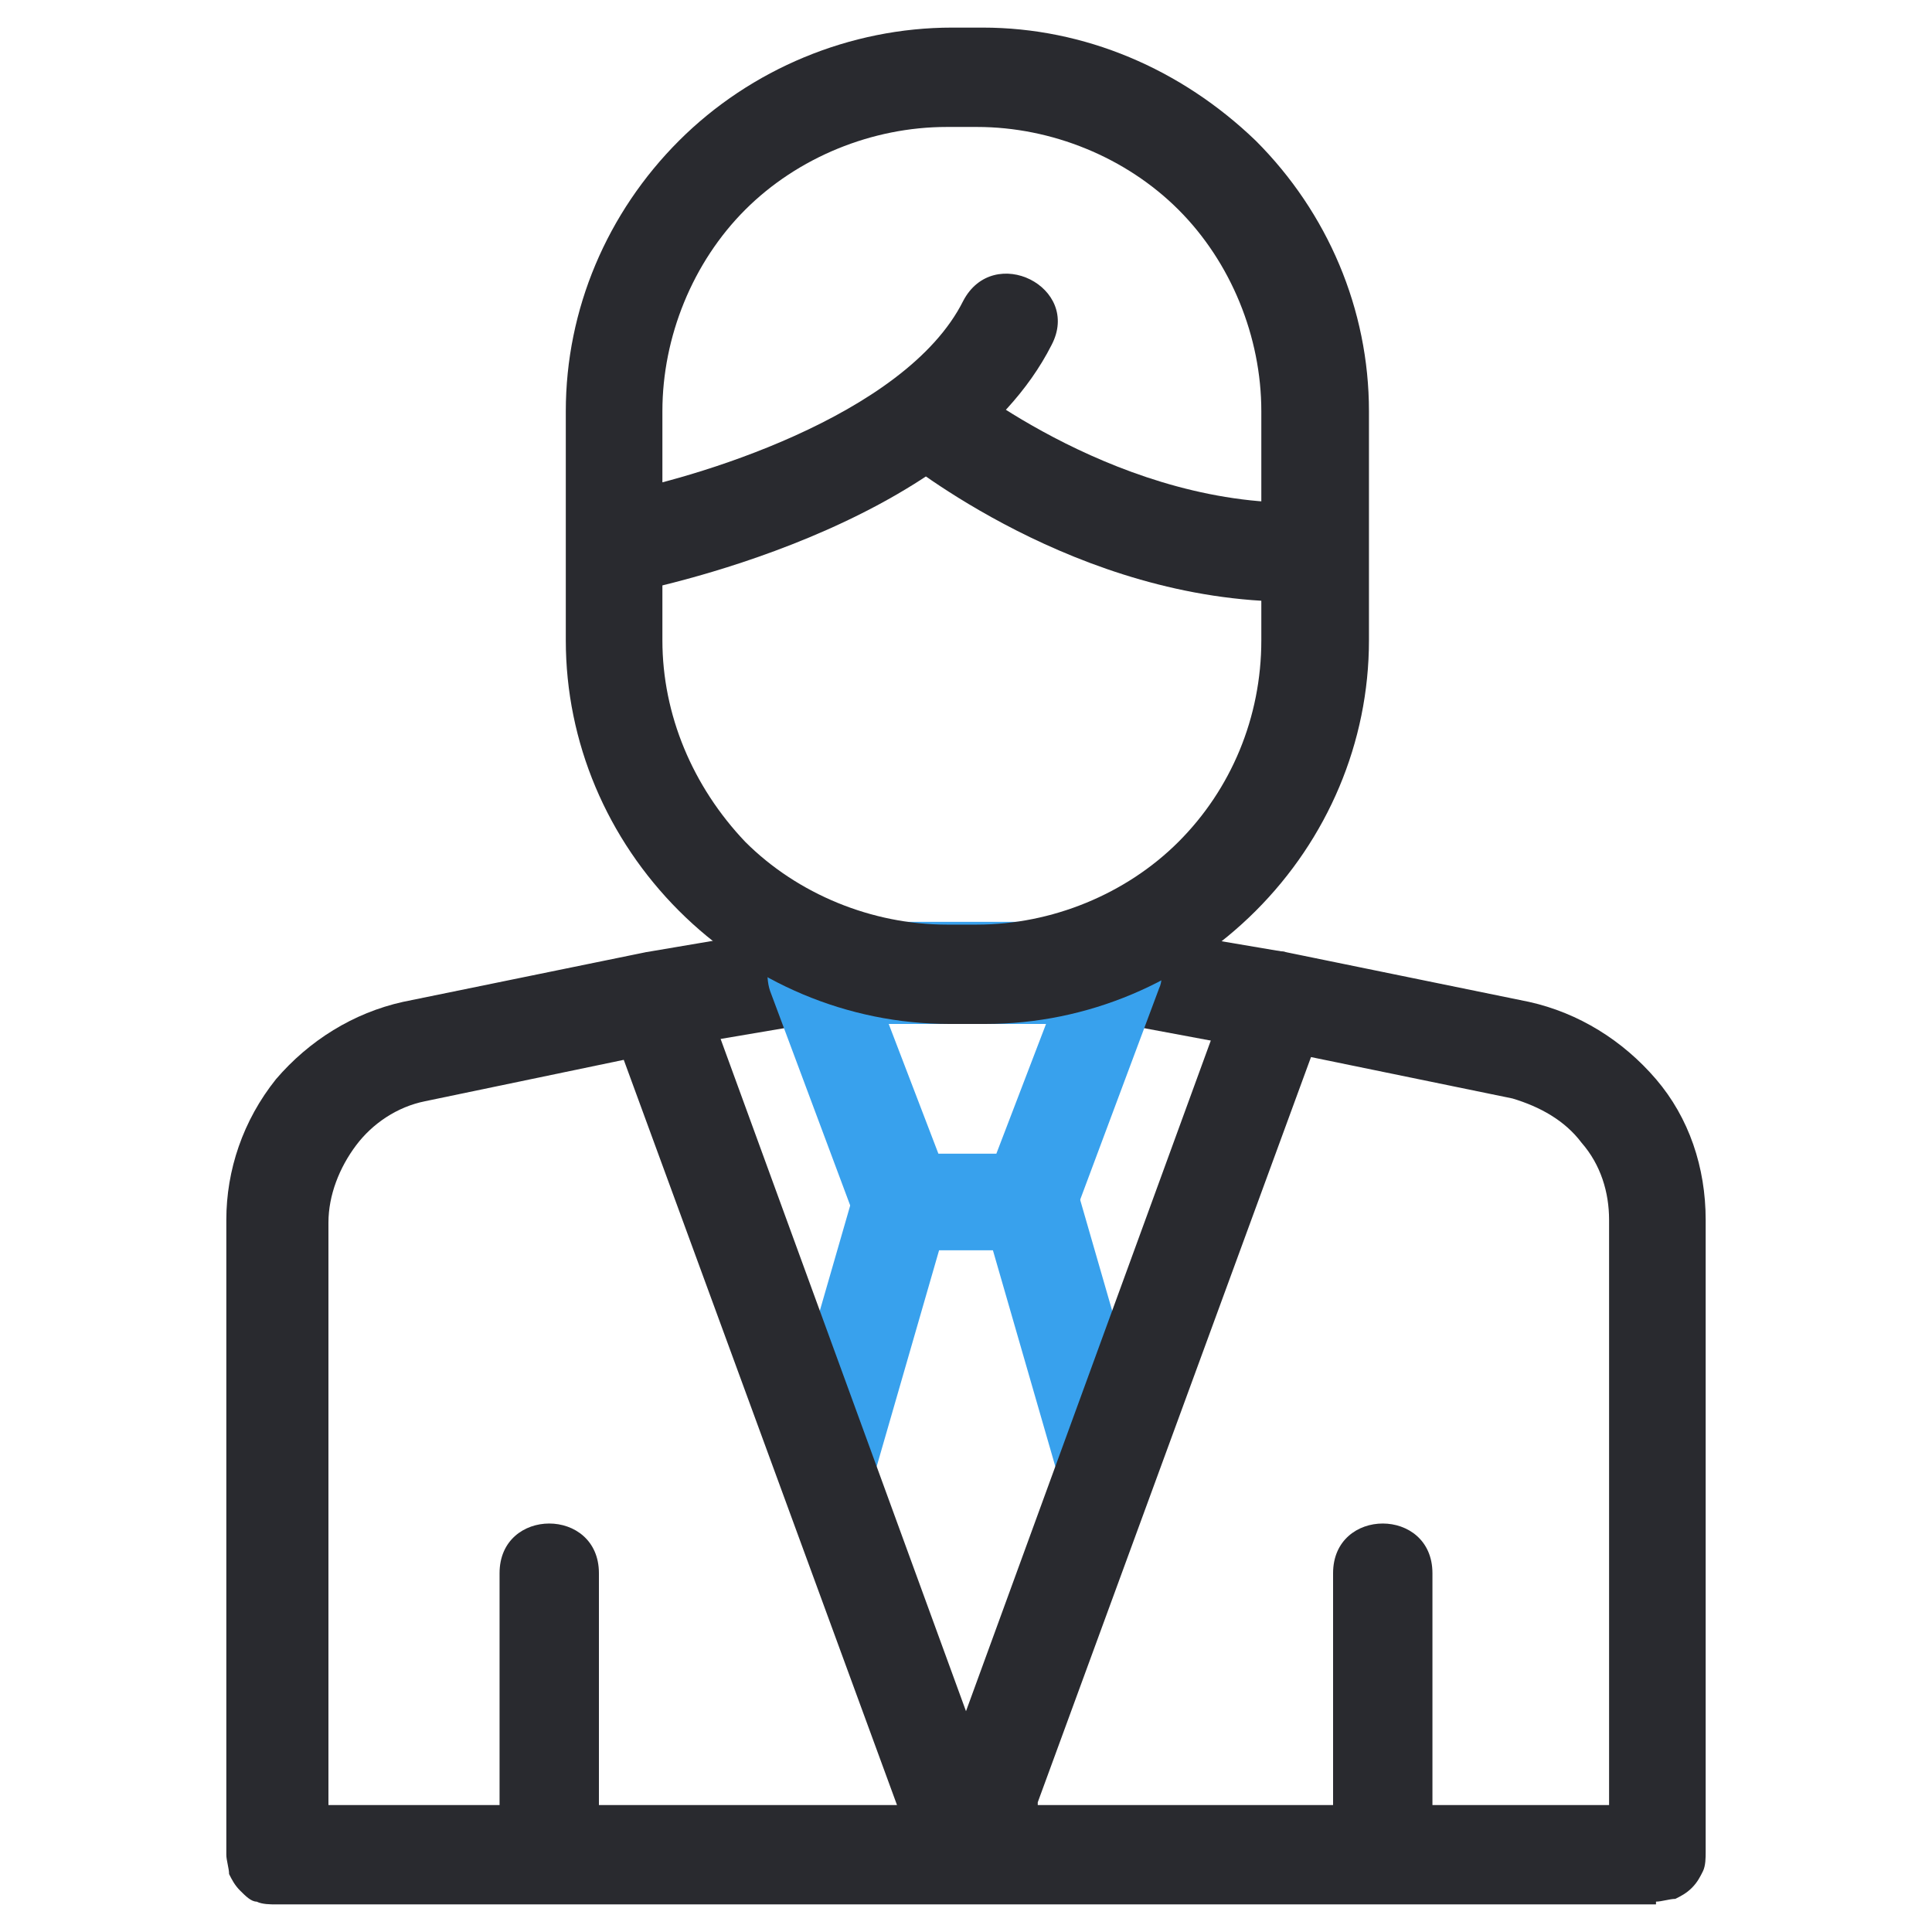 <?xml version="1.0" encoding="UTF-8"?>
<svg id="Warstwa_1" data-name="Warstwa 1" xmlns="http://www.w3.org/2000/svg" version="1.1" viewBox="0 0 70 70">
  <defs>
    <style>
      .cls-1 {
        fill: #38a1ed;
      }

      .cls-1, .cls-2 {
        stroke-width: 0px;
      }

      .cls-2 {
        fill: #292a2f;
      }
    </style>
  </defs>
  <path class="cls-2" d="M48.3,67.2v-10.2c0-2.4,3.6-2.4,3.6,0v10.2h-3.6Z"/>
  <path class="cls-2" d="M23.4,34.5l5.9-1c2.4-.5,3.1,3.2.6,3.5l-5.9,1-.6-3.5Z"/>
  <path class="cls-2" d="M46.3,38.1c-.1,0-.2,0-.3,0l-5.9-1.1.6-3.5,5.9,1-.3,3.5Z"/>
  <path class="cls-1" d="M37.3,45.3h-4.6c-.4,0-.7-.1-1-.3-.3-.2-.5-.5-.7-.8l-3.1-8.3c-.1-.3-.1-.6-.1-.9,0-.3.1-.6.3-.8.2-.2.4-.4.7-.6.3-.1.5-.2.8-.2h10.8c.3,0,.6,0,.8.2.3.1.5.3.6.6.2.2.3.5.3.8,0,.3,0,.6-.1.8l-3.1,8.3c-.1.3-.4.6-.7.8-.3.2-.7.3-1,.3ZM33.9,41.8h2.2l1.8-4.7h-5.7l1.8,4.7Z"/>
  <path class="cls-1" d="M38.4,53.7l-2.8-9.7,3.4-1,2.8,9.7-3.4,1Z"/>
  <path class="cls-1" d="M31.6,53.7c-.9-.3-3.4-1-3.4-1l2.8-9.7,3.4,1-2.8,9.7s-.3.4,0,0Z"/>
  <path class="cls-2" d="M18.1,67.2v-10.2c0-2.4,3.6-2.4,3.6,0v10.2h-3.6Z"/>
  <path class="cls-2" d="M35.5,37.1h-1.1c-3.7,0-7.2-1.5-9.8-4.1-2.6-2.6-4.1-6.1-4.1-9.8v-8.3c0-3.7,1.5-7.2,4.1-9.8,2.6-2.6,6.2-4.1,9.9-4.1h1.1c3.7,0,7.2,1.5,9.9,4.1,2.6,2.6,4.1,6.1,4.1,9.8v8.3c0,3.7-1.5,7.2-4.1,9.8-2.6,2.6-6.1,4.1-9.8,4.1ZM34.3,4.6c-2.7,0-5.4,1.1-7.3,3s-3,4.6-3,7.3v8.3c0,2.7,1.1,5.3,3,7.3,1.9,1.9,4.6,3,7.3,3h1.1c2.7,0,5.4-1.1,7.3-3,1.9-1.9,3-4.5,3-7.3v-8.3c0-2.7-1.1-5.4-3-7.3s-4.6-3-7.3-3h-1.1Z"/>
  <path class="cls-2" d="M22.1,17.9c2.9-.5,10.7-2.8,12.8-7,1.1-2.1,4.3-.5,3.2,1.6-3.4,6.7-14.9,8.9-15.4,9l-.6-3.6Z"/>
  <path class="cls-2" d="M46.8,21.8c-7.8,0-14-5.1-14.3-5.3-1.8-1.5.5-4.3,2.3-2.8,0,0,5.9,4.8,12.7,4.5l-.8,3.6Z"/>
  <path class="cls-2" d="M60,69H10c-.2,0-.5,0-.7-.1-.2,0-.4-.2-.6-.4-.2-.2-.3-.4-.4-.6,0-.2-.1-.5-.1-.7v-23c0-1.8.6-3.6,1.8-5.1,1.2-1.4,2.8-2.4,4.6-2.8l8.8-1.8c.4,0,.9,0,1.2.2.4.2.7.5.8,1l9.6,26.3,9.6-26.3c.1-.4.4-.7.8-1,.4-.2.8-.3,1.2-.2l8.8,1.8c1.8.4,3.4,1.4,4.6,2.8s1.8,3.2,1.8,5.1v22.9c0,.2,0,.5-.1.7s-.2.4-.4.6c-.2.2-.4.3-.6.4-.2,0-.5.1-.7.1ZM37.6,65.4h20.7v-21.2c0-1-.3-2-1-2.8-.6-.8-1.5-1.3-2.5-1.6l-7.3-1.5-9.9,27ZM11.8,65.4h20.7l-9.9-27-7.2,1.5c-1,.2-1.9.8-2.5,1.6-.6.8-1,1.8-1,2.8v21.2Z"/>
</svg>